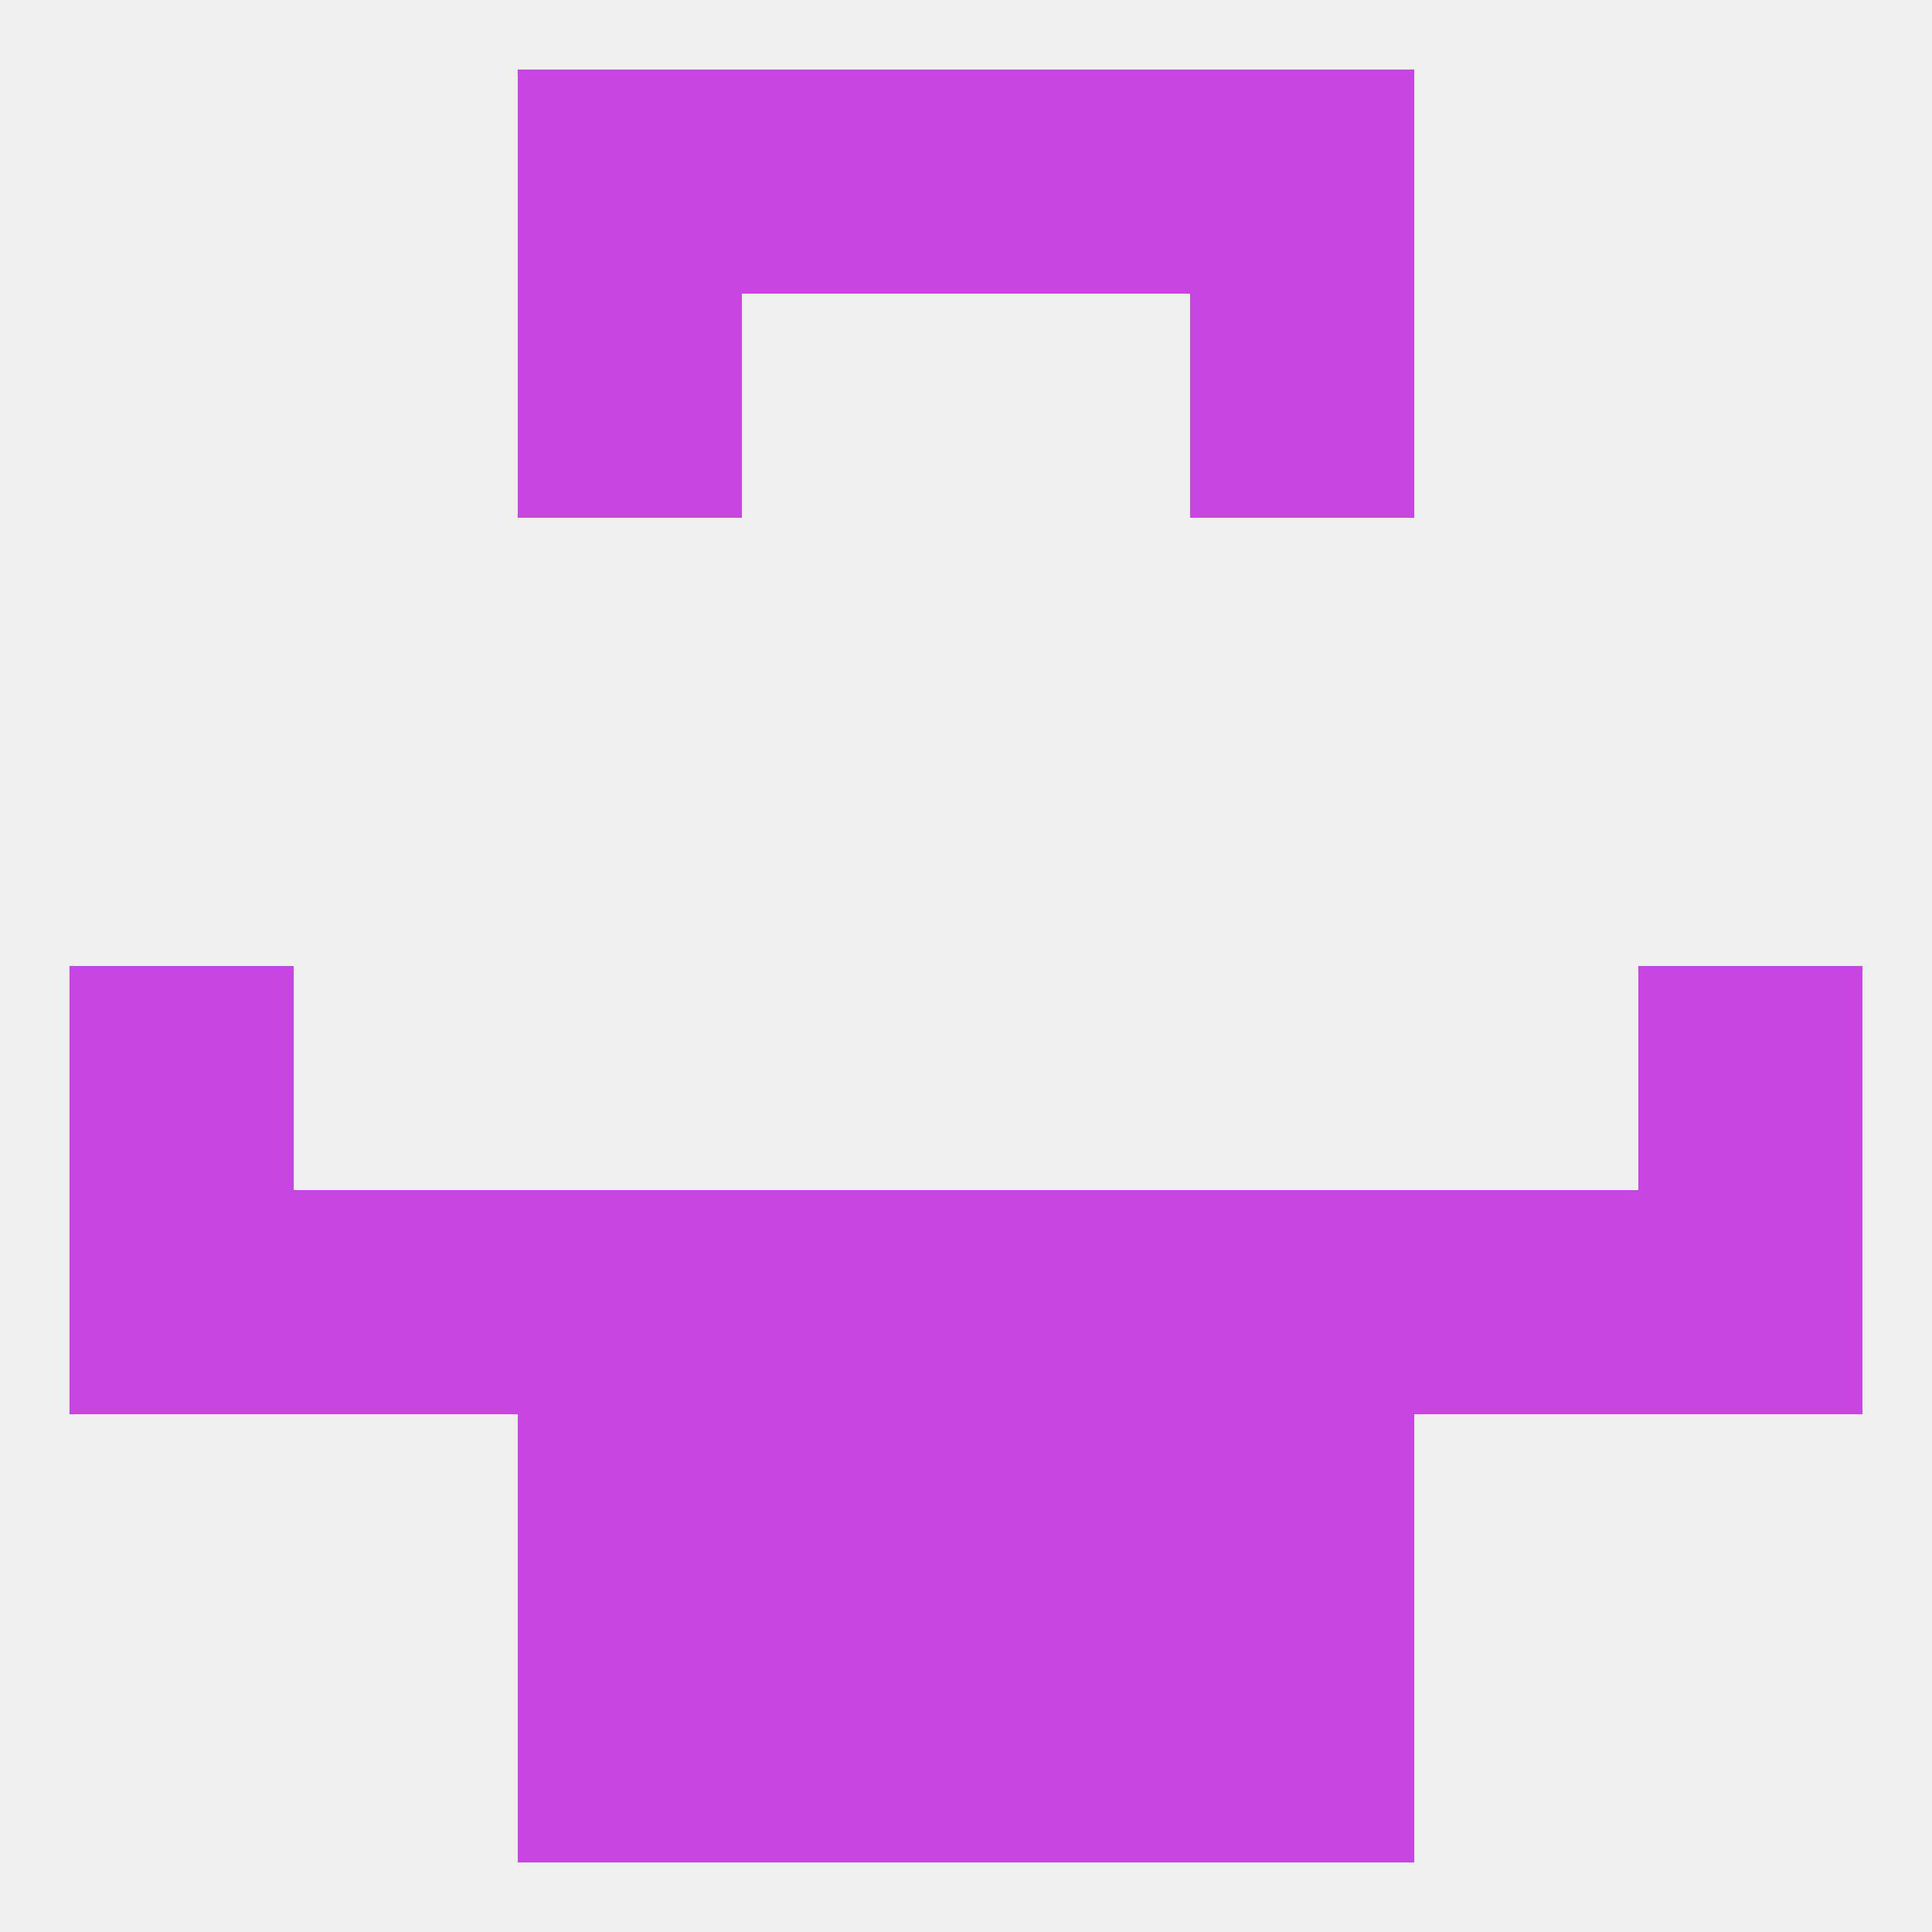 
<!--   <?xml version="1.0"?> -->
<svg version="1.1" baseprofile="full" xmlns="http://www.w3.org/2000/svg" xmlns:xlink="http://www.w3.org/1999/xlink" xmlns:ev="http://www.w3.org/2001/xml-events" width="250" height="250" viewBox="0 0 250 250" >
	<rect width="100%" height="100%" fill="rgba(240,240,240,255)"/>

	<rect x="67" y="38" width="29" height="29" fill="rgba(199,70,225,255)"/>
	<rect x="154" y="38" width="29" height="29" fill="rgba(199,70,225,255)"/>
	<rect x="96" y="212" width="29" height="29" fill="rgba(199,70,225,255)"/>
	<rect x="125" y="212" width="29" height="29" fill="rgba(199,70,225,255)"/>
	<rect x="67" y="212" width="29" height="29" fill="rgba(199,70,225,255)"/>
	<rect x="154" y="212" width="29" height="29" fill="rgba(199,70,225,255)"/>
	<rect x="212" y="125" width="29" height="29" fill="rgba(199,70,225,255)"/>
	<rect x="9" y="125" width="29" height="29" fill="rgba(199,70,225,255)"/>
	<rect x="125" y="154" width="29" height="29" fill="rgba(199,70,225,255)"/>
	<rect x="67" y="154" width="29" height="29" fill="rgba(199,70,225,255)"/>
	<rect x="154" y="154" width="29" height="29" fill="rgba(199,70,225,255)"/>
	<rect x="38" y="154" width="29" height="29" fill="rgba(199,70,225,255)"/>
	<rect x="183" y="154" width="29" height="29" fill="rgba(199,70,225,255)"/>
	<rect x="9" y="154" width="29" height="29" fill="rgba(199,70,225,255)"/>
	<rect x="212" y="154" width="29" height="29" fill="rgba(199,70,225,255)"/>
	<rect x="96" y="154" width="29" height="29" fill="rgba(199,70,225,255)"/>
	<rect x="67" y="183" width="29" height="29" fill="rgba(199,70,225,255)"/>
	<rect x="154" y="183" width="29" height="29" fill="rgba(199,70,225,255)"/>
	<rect x="96" y="183" width="29" height="29" fill="rgba(199,70,225,255)"/>
	<rect x="125" y="183" width="29" height="29" fill="rgba(199,70,225,255)"/>
	<rect x="96" y="9" width="29" height="29" fill="rgba(199,70,225,255)"/>
	<rect x="125" y="9" width="29" height="29" fill="rgba(199,70,225,255)"/>
	<rect x="67" y="9" width="29" height="29" fill="rgba(199,70,225,255)"/>
	<rect x="154" y="9" width="29" height="29" fill="rgba(199,70,225,255)"/>
</svg>
